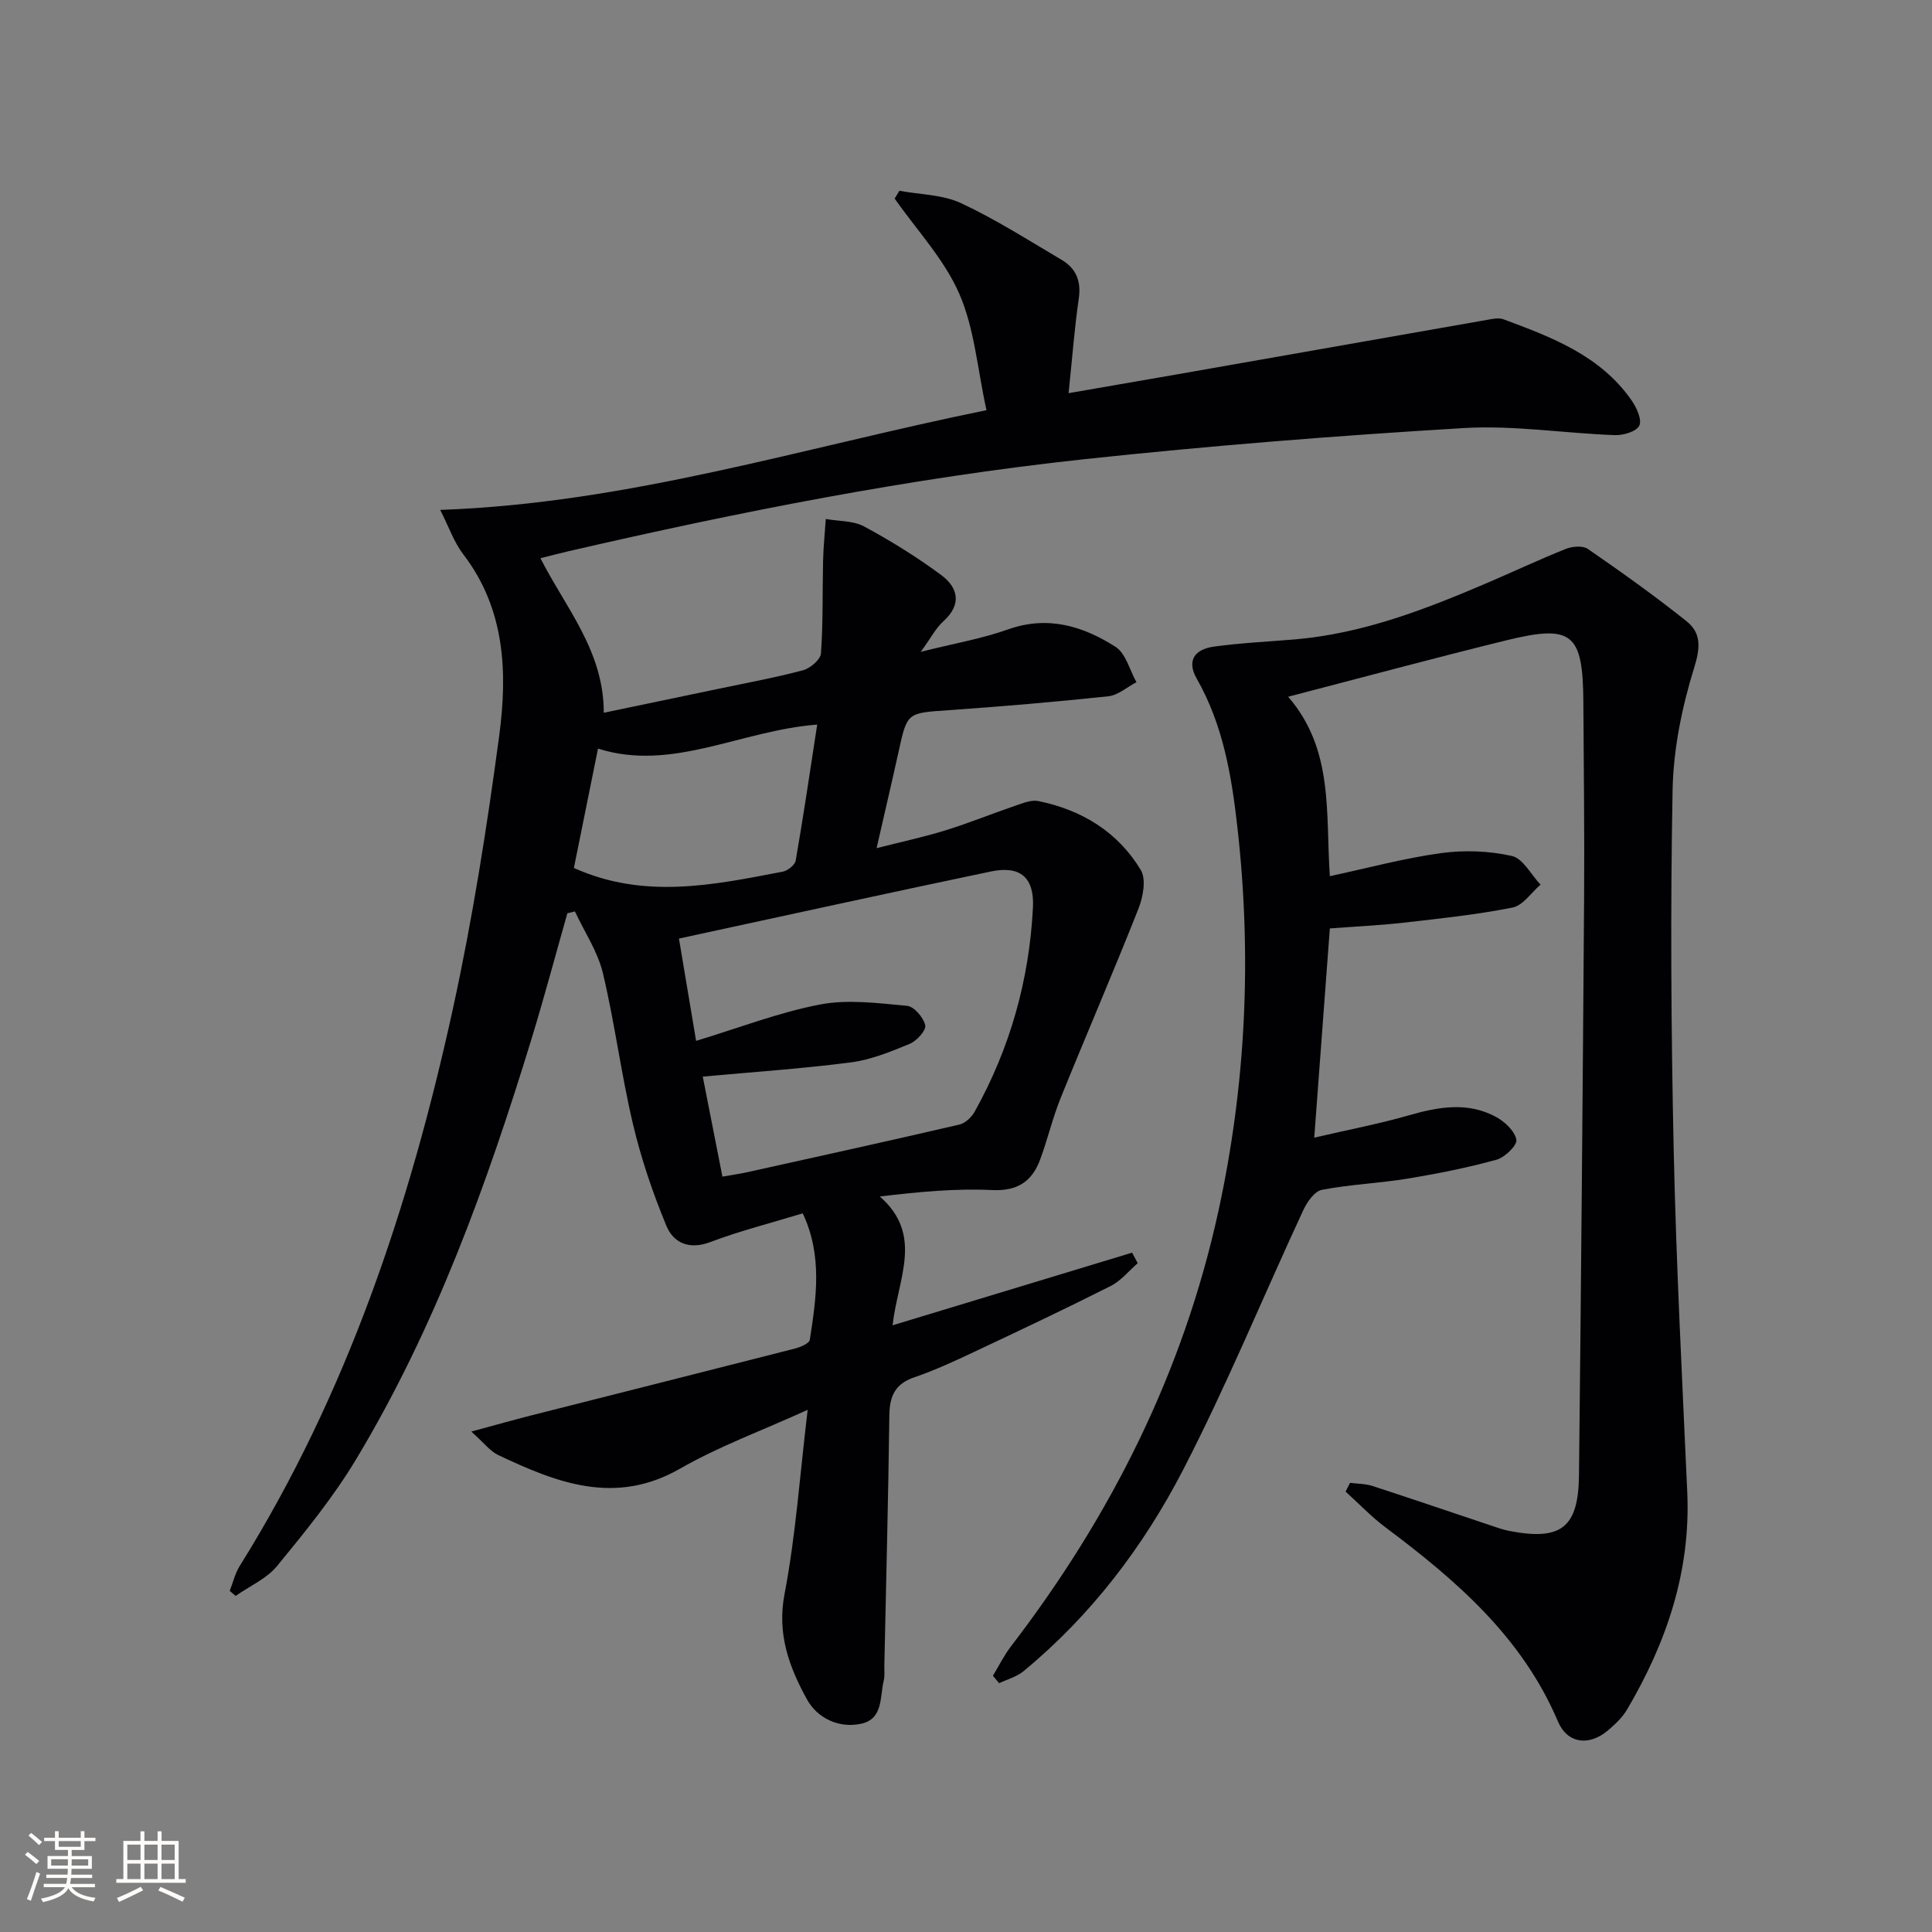 <svg enable-background="new 0 0 400 400" viewBox="0 0 400 400" xmlns="http://www.w3.org/2000/svg"><rect x="0" y="0" width="400" height="400" fill="#808080" stroke="none"/><path d="m167.22 291.89c-9.64 4.38-18.41 7.58-26.39 12.16-13.47 7.73-25.54 2.95-37.7-2.81-1.66-.79-2.89-2.48-5.55-4.85 5.02-1.36 8.71-2.41 12.43-3.35 18.16-4.61 36.33-9.17 54.48-13.81 1.18-.3 3.05-1.07 3.17-1.84 1.35-8.68 2.66-17.41-1.46-26.18-6.55 2-12.99 3.62-19.16 5.95-4.42 1.67-7.63.13-9.09-3.41-2.82-6.81-5.22-13.89-6.91-21.06-2.44-10.32-3.76-20.91-6.22-31.22-1.07-4.46-3.81-8.53-5.79-12.77-.52.13-1.04.25-1.56.38-2.47 8.67-4.78 17.38-7.42 26-9.26 30.23-19.98 59.91-36.37 87.13-4.69 7.79-10.52 14.95-16.31 22.01-2.16 2.64-5.69 4.16-8.59 6.2-.41-.35-.82-.7-1.22-1.05.68-1.72 1.1-3.6 2.07-5.15 22.23-35.59 35.26-74.75 44.14-115.38 4.07-18.61 7.04-37.51 9.57-56.4 1.76-13.13 1.29-26.29-7.42-37.67-1.93-2.52-3-5.7-4.78-9.2 38.98-1.38 74.94-12.87 113.1-20.65-1.88-8.55-2.48-16.89-5.64-24.12-3.12-7.15-8.81-13.17-13.37-19.69.33-.54.65-1.08.98-1.61 4.28.79 8.94.78 12.76 2.56 7.19 3.35 13.94 7.68 20.8 11.72 3.01 1.77 4.11 4.39 3.58 8.03-.9 6.19-1.36 12.44-2.11 19.59 7.95-1.38 15.4-2.66 22.85-3.96 21.58-3.79 43.15-7.6 64.73-11.38.8-.14 1.74-.22 2.47.05 10.02 3.72 20.05 7.5 26.51 16.78 1.04 1.49 2.19 4 1.6 5.23-.58 1.22-3.32 2.04-5.07 1.97-10.46-.38-20.97-2.09-31.35-1.46-26.19 1.57-52.37 3.64-78.45 6.44-35.99 3.87-71.48 10.9-106.75 19.04-1.77.41-3.54.88-5.89 1.46 5.2 10.25 13.12 19.16 13.12 32 8.31-1.74 16.03-3.34 23.75-4.96 5.84-1.23 11.73-2.3 17.49-3.84 1.5-.4 3.62-2.2 3.72-3.49.46-6.38.29-12.79.44-19.2.07-2.88.37-5.75.56-8.63 2.68.48 5.69.33 7.96 1.56 5.52 2.98 10.9 6.31 15.94 10.05 3.53 2.62 4.31 6.1.42 9.6-1.54 1.38-2.53 3.37-4.65 6.29 6.94-1.74 12.67-2.72 18.07-4.64 8.23-2.92 15.52-.69 22.25 3.61 2.13 1.36 2.92 4.82 4.33 7.32-1.94 1.01-3.81 2.71-5.84 2.92-11.01 1.17-22.05 2.11-33.09 2.88-8.55.59-8.53.44-10.31 8.55-1.39 6.31-2.87 12.6-4.56 20.01 5.22-1.33 9.78-2.3 14.21-3.67 4.9-1.52 9.67-3.46 14.52-5.12 1.53-.52 3.29-1.26 4.76-.96 9 1.84 16.47 6.39 21.22 14.3 1.14 1.91.46 5.56-.49 7.97-5.19 13.14-10.81 26.1-16.11 39.2-1.67 4.14-2.69 8.54-4.24 12.73-1.68 4.53-4.66 6.59-9.95 6.34-7.53-.36-15.12.36-23.25 1.33 9.14 8.01 3.7 17.01 2.64 26.67 17.08-5.18 33.33-10.11 49.59-15.04.39.73.78 1.46 1.16 2.18-1.85 1.6-3.47 3.66-5.59 4.72-9.33 4.71-18.78 9.18-28.24 13.63-4.06 1.91-8.15 3.82-12.38 5.26-3.99 1.35-5.16 3.87-5.21 7.85-.22 17.31-.67 34.62-1.04 51.92-.02 1 .12 2.04-.11 2.99-.85 3.39-.06 8-4.72 8.99-4.65.99-9.08-1.22-11.18-5.04-3.65-6.63-6.25-13.5-4.65-21.82 2.32-12.13 3.16-24.55 4.79-38.14zm-23.1-76.39c8.88-2.69 17.12-5.89 25.66-7.53 5.8-1.11 12.04-.27 18.03.28 1.45.13 3.4 2.43 3.75 4.03.23 1.04-1.77 3.24-3.22 3.84-3.94 1.63-8.03 3.3-12.21 3.84-9.99 1.3-20.06 1.97-30.63 2.94 1.32 6.72 2.7 13.73 4.07 20.71 2.36-.42 3.68-.6 4.97-.88 14.71-3.26 29.42-6.49 44.09-9.9 1.21-.28 2.53-1.53 3.17-2.68 7.32-13.13 11.3-27.27 12.06-42.25.32-6.23-2.63-8.74-8.7-7.47-21.52 4.5-43 9.23-64.59 13.89 1.07 6.33 2.21 13.16 3.55 21.18zm25.07-65.48c-15.85 1.2-30.05 9.84-45.38 4.97-1.79 8.88-3.42 16.93-4.99 24.71 14.56 6.56 28.9 3.52 43.22.77 1.04-.2 2.55-1.38 2.7-2.3 1.59-9.11 2.93-18.25 4.45-28.15z" fill="#010104"/><path d="m279.51 307.01c1.55.2 3.17.17 4.63.64 8.21 2.67 16.38 5.46 24.57 8.2 1.25.42 2.51.87 3.8 1.12 10.68 2.06 14.28-.67 14.4-11.49.44-39.81.78-79.62 1.06-119.43.1-13.5-.08-27-.15-40.5-.07-14.46-2.24-16.34-15.98-12.97-14.81 3.64-29.55 7.62-45.14 11.67 9.48 10.97 7.73 23.99 8.63 37.15 7.86-1.68 15.36-3.72 23.01-4.77 4.81-.66 9.96-.47 14.68.59 2.3.51 3.97 3.87 5.93 5.94-1.92 1.64-3.63 4.31-5.79 4.74-7.46 1.48-15.07 2.28-22.64 3.14-4.93.56-9.9.78-15.19 1.18-1.05 14.12-2.1 28.13-3.23 43.32 6.99-1.63 13.42-2.85 19.68-4.65 6.08-1.74 12.08-2.79 17.89.32 1.84.99 3.93 2.93 4.28 4.75.22 1.13-2.39 3.68-4.12 4.15-6.04 1.66-12.22 2.89-18.4 3.91-5.9.97-11.92 1.19-17.77 2.33-1.53.3-3.08 2.57-3.87 4.29-8.32 17.92-15.83 36.25-24.89 53.77-8.21 15.86-19.04 30.09-33 41.6-1.41 1.16-3.35 1.67-5.04 2.48-.43-.51-.86-1.03-1.29-1.54 1.23-2.03 2.29-4.19 3.72-6.06 20.72-27.01 35.68-56.76 42.97-90.15 5.71-26.2 6.94-52.6 3.95-79.29-1.22-10.86-2.96-21.33-8.45-30.96-2.01-3.52-.66-6.03 3.58-6.62 5.59-.77 11.25-1.02 16.87-1.5 13.94-1.21 26.78-6.16 39.48-11.59 5.5-2.35 10.92-4.91 16.48-7.13 1.35-.54 3.52-.73 4.58 0 6.94 4.79 13.83 9.7 20.42 14.96 3.08 2.46 2.89 5.46 1.58 9.67-2.53 8.15-4.3 16.85-4.46 25.36-.46 24.82-.31 49.66.23 74.48.52 23.61 1.75 47.21 2.81 70.81.73 16.38-4.28 31.12-12.45 44.99-.99 1.68-2.52 3.12-4.03 4.39-3.88 3.25-8.34 2.7-10.3-1.91-7.41-17.46-21.05-29.21-35.69-40.17-2.95-2.21-5.52-4.92-8.27-7.41.3-.62.61-1.21.92-1.81z" fill="#010104"/><g fill="#fcfbfa"><path d="m5.17 384 .55-.58c.85.61 1.65 1.24 2.4 1.87l-.59.64c-.83-.73-1.62-1.38-2.36-1.93m1.22 9.53-.82-.34c.71-1.76 1.37-3.64 1.98-5.63.24.13.5.25.76.36-.6 1.67-1.24 3.54-1.92 5.61m-.5-13.5.57-.54c.56.44 1.31 1.06 2.26 1.87l-.64.64c-.68-.66-1.41-1.32-2.19-1.97m3.25.46h2.24v-1.36h.77v1.36h4.57v-1.36h.76v1.36h2.28v.69h-2.28v1.84h-2.64v1.26h4.18v2.64h-4.21c0 .45-.02.86-.05 1.21h4.32v.69h-4.38c-.04.34-.1.75-.19 1.22h5.15v.69h-4.82c.87 1.19 2.51 1.92 4.93 2.19-.17.31-.3.57-.37.76-2.77-.49-4.52-1.41-5.26-2.76-.56 1.26-2.3 2.23-5.24 2.9-.12-.25-.26-.48-.43-.72 2.73-.55 4.38-1.34 4.96-2.38h-4.38v-.69h4.65c.1-.38.17-.79.21-1.22h-4.32v-.69h4.4c.03-.34.05-.75.05-1.21h-4.2v-2.64h4.23v-1.26h-2.69v-1.84h-2.24zm1.46 4.46v1.29h3.45c.01-.4.02-.57.01-.53v-.32-.45h-3.46zm1.55-2.59h4.57v-1.19h-4.57zm6.11 2.59h-3.42v.77c-.01.19-.01.37-.02.53h3.44z"/><path d="m32.63 379.16h.82v1.98h3.54v7.89h1.46v.78h-14.37v-.78h1.46v-7.89h3.54v-1.98h.82v1.98h2.73zm-3.49 11.48.5.73c-1.61.82-3.28 1.63-5 2.41-.13-.27-.28-.55-.44-.82 1.75-.72 3.4-1.49 4.94-2.32m-2.78-5.55h2.73v-3.18h-2.73zm0 3.95h2.73v-3.2h-2.73zm3.54-3.95h2.73v-3.18h-2.73zm0 3.95h2.73v-3.2h-2.73zm7.89 4.68c-1.84-.92-3.51-1.7-5.02-2.32l.45-.73c1.89.8 3.57 1.55 5.04 2.23zm-1.62-11.81h-2.73v3.18h2.73zm-2.73 7.13h2.73v-3.2h-2.73z"/></g></svg>